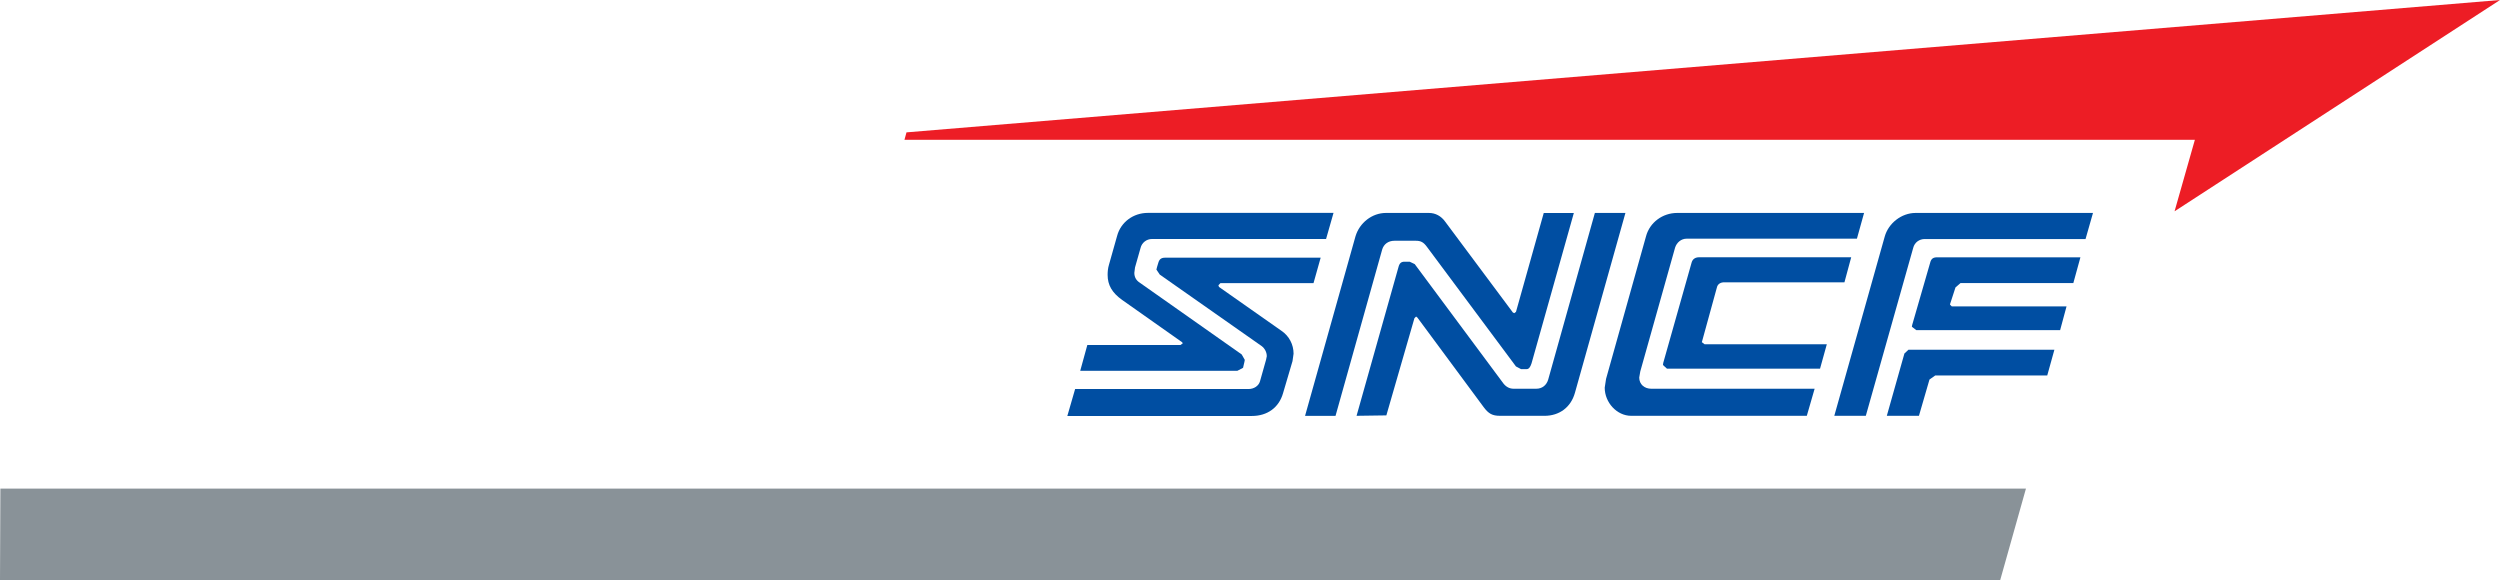 <?xml version="1.0" encoding="UTF-8" standalone="no"?>
<!-- Created with Inkscape (http://www.inkscape.org/) -->

<svg
   width="135.236mm"
   height="31.375mm"
   viewBox="0 0 135.236 31.375"
   version="1.1"
   id="svg846"
   inkscape:version="1.1.2 (0a00cf5339, 2022-02-04)"
   sodipodi:docname="Logo of SNCF (2003).svg"
   xmlns:inkscape="http://www.inkscape.org/namespaces/inkscape"
   xmlns:sodipodi="http://sodipodi.sourceforge.net/DTD/sodipodi-0.dtd"
   xmlns="http://www.w3.org/2000/svg"
   xmlns:svg="http://www.w3.org/2000/svg">
  <sodipodi:namedview
     id="namedview848"
     pagecolor="#ffffff"
     bordercolor="#666666"
     borderopacity="1.0"
     inkscape:pageshadow="2"
     inkscape:pageopacity="0.0"
     inkscape:pagecheckerboard="0"
     inkscape:document-units="mm"
     showgrid="false"
     fit-margin-top="0"
     fit-margin-left="0"
     fit-margin-right="0"
     fit-margin-bottom="0"
     inkscape:zoom="0.40890372"
     inkscape:cx="-287.35371"
     inkscape:cy="-590.60357"
     inkscape:window-width="1850"
     inkscape:window-height="1136"
     inkscape:window-x="70"
     inkscape:window-y="27"
     inkscape:window-maximized="1"
     inkscape:current-layer="layer1" />
  <defs
     id="defs843" />
  <g
     inkscape:label="Layer 1"
     inkscape:groupmode="layer"
     id="layer1"
     transform="translate(-18.669,-112.321)">
    <path
       d="m 77.104,132.376 0.383,-1.392 h 5.039 l 0.126,-0.092 -0.037,-0.058 -3.244,-2.288 c -0.545,-0.387 -0.786,-0.807 -0.786,-1.355 0,-0.167 0.016,-0.367 0.073,-0.549 l 0.44,-1.559 c 0.2,-0.749 0.879,-1.246 1.665,-1.246 h 10.042 l -0.403,1.412 h -9.415 c -0.297,0 -0.554,0.2 -0.623,0.493 l -0.297,1.047 -0.037,0.293 c 0,0.219 0.093,0.403 0.293,0.53 l 5.515,3.883 0.167,0.293 -0.021,0.115 -0.073,0.314 -0.309,0.163 h -8.499"
       style="fill:#004ea2;fill-opacity:1;fill-rule:nonzero;stroke:none;stroke-width:4.07"
       id="path206" />
    <path
       d="m 76.408,134.814 0.419,-1.449 h 9.378 c 0.293,0 0.549,-0.163 0.623,-0.419 l 0.33,-1.172 0.037,-0.183 c 0,-0.219 -0.11,-0.423 -0.277,-0.549 l -5.511,-3.867 -0.183,-0.272 0.037,-0.147 0.073,-0.24 c 0.057,-0.183 0.163,-0.256 0.366,-0.256 h 8.41 l -0.387,1.376 h -5.035 l -0.11,0.115 0.032,0.092 3.391,2.381 c 0.403,0.277 0.643,0.733 0.643,1.229 l -0.057,0.403 -0.513,1.738 c -0.22,0.77 -0.843,1.229 -1.685,1.229 h -9.981"
       style="fill:#004ea2;fill-opacity:1;fill-rule:nonzero;stroke:none;stroke-width:4.07"
       id="path208" />
    <path
       d="m 89.266,134.814 2.727,-9.708 c 0.22,-0.733 0.895,-1.266 1.649,-1.266 h 2.324 c 0.35,0 0.663,0.167 0.883,0.477 l 3.659,4.909 0.077,0.035 0.09,-0.069 1.502,-5.349 h 1.628 l -2.288,8.133 c -0.073,0.22 -0.147,0.314 -0.277,0.314 h -0.289 l -0.277,-0.147 -4.815,-6.468 c -0.187,-0.256 -0.334,-0.33 -0.606,-0.33 h -1.152 c -0.334,0 -0.57,0.183 -0.659,0.46 l -2.528,9.012 h -1.649"
       style="fill:#004ea2;fill-opacity:1;fill-rule:nonzero;stroke:none;stroke-width:4.07"
       id="path210" />
    <path
       d="m 99.813,134.814 c -0.419,0 -0.619,-0.115 -0.879,-0.46 l -3.59,-4.852 -0.073,-0.058 -0.09,0.092 -1.518,5.255 -1.612,0.023 2.267,-8.043 c 0.057,-0.22 0.151,-0.293 0.33,-0.293 h 0.277 l 0.273,0.13 4.803,6.464 c 0.147,0.183 0.33,0.277 0.545,0.277 h 1.229 c 0.309,0 0.55,-0.183 0.643,-0.496 l 2.524,-9.012 h 1.653 l -2.731,9.728 c -0.22,0.786 -0.843,1.246 -1.649,1.246 h -2.402"
       style="fill:#004ea2;fill-opacity:1;fill-rule:nonzero;stroke:none;stroke-width:4.07"
       id="path212" />
    <path
       d="m 108.845,132.266 -0.22,-0.2 0.016,-0.115 1.539,-5.442 c 0.057,-0.183 0.204,-0.272 0.407,-0.272 h 8.222 l -0.366,1.355 h -6.505 c -0.2,0 -0.33,0.092 -0.383,0.237 l -0.806,2.931 -0.021,0.069 0.151,0.115 h 6.61 l -0.366,1.319 h -8.279"
       style="fill:#004ea2;fill-opacity:1;fill-rule:nonzero;stroke:none;stroke-width:4.07"
       id="path214" />
    <path
       d="m 106.904,134.814 c -0.769,0 -1.429,-0.717 -1.429,-1.522 l 0.073,-0.477 2.161,-7.709 c 0.199,-0.753 0.9,-1.266 1.685,-1.266 h 10.111 l -0.387,1.392 h -9.211 c -0.293,0 -0.533,0.203 -0.623,0.477 l -1.885,6.704 -0.057,0.33 c 0,0.366 0.277,0.607 0.659,0.607 h 8.829 l -0.423,1.465 h -9.504"
       style="fill:#004ea2;fill-opacity:1;fill-rule:nonzero;stroke:none;stroke-width:4.07"
       id="path216" />
    <path
       d="m 117.894,134.814 2.727,-9.692 c 0.204,-0.733 0.916,-1.282 1.669,-1.282 h 9.598 l -0.403,1.412 h -8.703 c -0.289,0 -0.545,0.183 -0.619,0.477 l -2.564,9.085 h -1.706"
       style="fill:#004ea2;fill-opacity:1;fill-rule:nonzero;stroke:none;stroke-width:4.07"
       id="path218" />
    <path
       d="m 122.326,130.178 -0.236,-0.183 0.016,-0.092 0.969,-3.354 c 0.057,-0.237 0.167,-0.309 0.387,-0.309 h 7.746 l -0.383,1.392 h -6.102 l -0.273,0.237 -0.293,0.9 v 0.035 l 0.093,0.092 h 6.207 l -0.346,1.282 h -7.787"
       style="fill:#004ea2;fill-opacity:1;fill-rule:nonzero;stroke:none;stroke-width:4.07"
       id="path220" />
    <path
       d="m 120.735,134.814 0.952,-3.37 0.216,-0.203 h 7.897 l -0.387,1.392 h -6.061 l -0.309,0.219 -0.57,1.962 h -1.738"
       style="fill:#004ea2;fill-opacity:1;fill-rule:nonzero;stroke:none;stroke-width:4.07"
       id="path222" />
    <path
       d="M 137.399,119.884 H 67.595 l 0.11,-0.403 86.2,-7.16 -17.605,11.43 1.099,-3.867"
       style="fill:#ed1d25;fill-opacity:1;fill-rule:nonzero;stroke:none;stroke-width:4.07"
       id="path224" />
    <path
       d="m 18.669,143.696 0.021,-4.946 H 128.262 l -1.392,4.946 H 18.669"
       style="fill:#899298;fill-opacity:1;fill-rule:nonzero;stroke:none;stroke-width:4.07"
       id="path234" />
  </g>
</svg>
